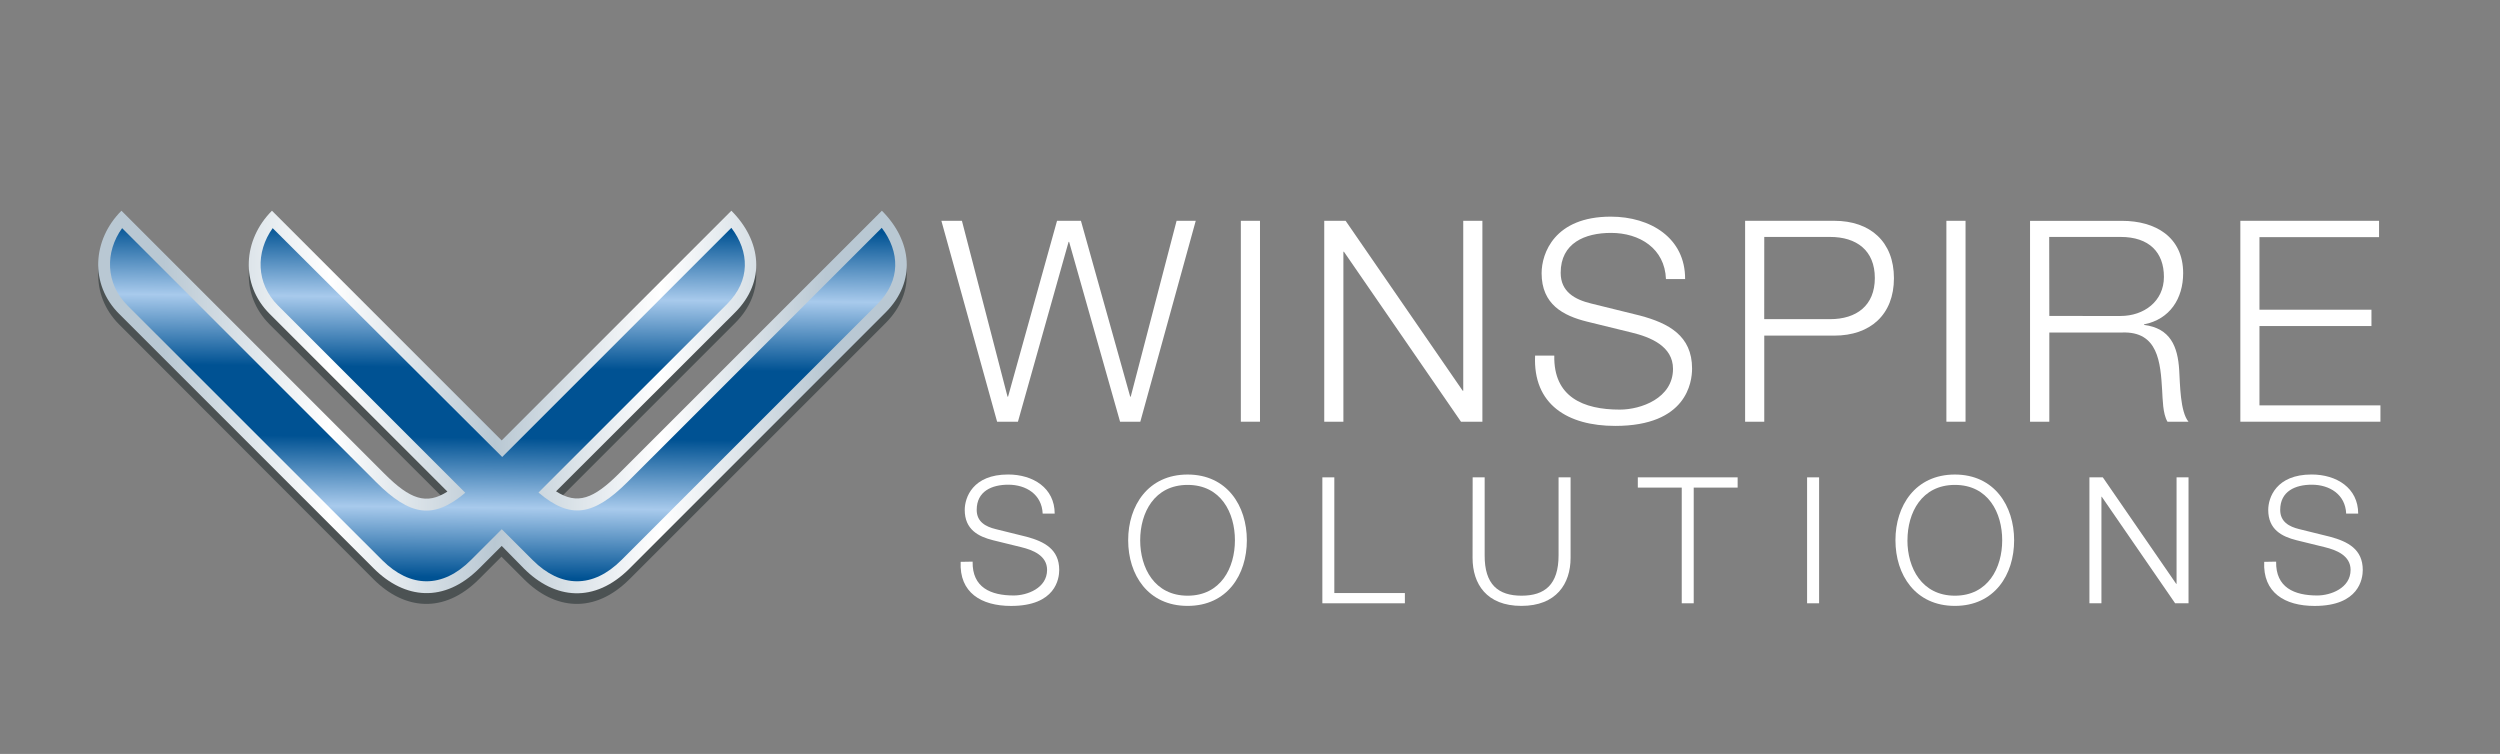 <svg xmlns="http://www.w3.org/2000/svg" xmlns:xlink="http://www.w3.org/1999/xlink" id="Layer_1" data-name="Layer 1" viewBox="0 0 595.32 179.53"><rect x="0" y="0" width="595.32" height="179.53" fill="#808080" stroke="none"/><defs><style>.cls-1{fill:#4c5253;}.cls-1,.cls-2,.cls-3,.cls-4{fill-rule:evenodd;}.cls-2{fill:url(#GradientFill_1);}.cls-3{fill:url(#GradientFill_2);}.cls-4,.cls-5{fill:#fff;}</style><linearGradient id="GradientFill_1" x1="38.95" y1="95.67" x2="196.65" y2="95.67" gradientUnits="userSpaceOnUse"><stop offset="0" stop-color="#b9c8d3"></stop><stop offset="0.25" stop-color="#fff"></stop><stop offset="0.5" stop-color="#b9c8d3"></stop><stop offset="0.75" stop-color="#fff"></stop><stop offset="1" stop-color="#b9c8d3"></stop></linearGradient><linearGradient id="GradientFill_2" x1="118.85" y1="137.57" x2="119.76" y2="54.41" gradientUnits="userSpaceOnUse"><stop offset="0" stop-color="#005293"></stop><stop offset="0.2" stop-color="#a8caec"></stop><stop offset="0.4" stop-color="#005293"></stop><stop offset="0.6" stop-color="#005293"></stop><stop offset="0.8" stop-color="#a8caec"></stop><stop offset="1" stop-color="#005293"></stop></linearGradient></defs><title>Artboard 2</title><path class="cls-1" d="M64.76,52.71l54.7,54.7,54.7-54.7c7.17,7.17,8.27,16.84.89,24.22l-42.65,42.65c5.09,3.27,8.93,1.8,15-4.25L210,52.71c7.17,7.17,8.27,16.84.89,24.22l-61,61c-8.35,8.34-17.79,7.32-25.11,0l-5.37-5.36-5.36,5.36c-8.35,8.34-17.79,7.32-25.11,0L28.37,77.26c-7.07-7.07-6.35-17.65.55-24.56l62.62,62.61c6.12,6.12,10,7.48,15,4.26L64.21,77.26C57.14,70.19,57.86,59.61,64.76,52.71Z"></path><path class="cls-2" d="M28.92,50.18,91.54,112.8c6.12,6.12,10,7.48,15,4.26L64.21,74.74c-7.07-7.07-6.35-17.65.55-24.56l54.7,54.7,54.7-54.7c7.17,7.17,8.27,16.84.89,24.22L132.41,117c5.09,3.27,8.93,1.8,15-4.25L210,50.18c7.17,7.17,8.27,16.84.89,24.22l-61,61c-8.35,8.34-17.79,7.32-25.11,0L119.47,130l-5.36,5.36c-8.35,8.34-17.79,7.32-25.11,0L28.37,74.74C21.29,67.67,22,57.09,28.92,50.18Z"></path><path class="cls-3" d="M64.93,54.33c-4.05,5.67-4,13.16,1.27,18.42l44.59,44.59c-7.57,6.4-13.12,5.57-21.24-2.55L29.08,54.33C25,60,25.09,67.48,30.36,72.75L91,133.37c6.71,6.71,14.37,6.76,21.13,0l7.35-7.35,7.36,7.35c6.71,6.71,14.37,6.76,21.13,0l61-61c5.59-5.59,5.3-12.44,1-18.12l-60.5,60.49c-8.1,8.1-13.66,9-21.24,2.55l44.93-44.92c5.59-5.59,5.3-12.44,1-18.12l-54.57,54.57Z"></path><path class="cls-4" d="M228.76,133.79c-.34,7.31,4.87,10.5,12,10.5,10.63,0,11.47-6.51,11.47-8.57,0-4.91-3.53-6.76-7.77-7.9L237.12,126c-2.44-.59-4.54-1.76-4.54-4.58,0-4.45,3.61-6,7.52-6,4.24,0,8,2.31,8.19,6.89h2.86c0-6.13-5.17-9.32-11.09-9.32-8.44,0-10.33,5.5-10.33,8.44,0,4.66,3.23,6.34,6.76,7.22l6.68,1.64c2.77.67,6.17,2,6.17,5.42,0,4.37-4.79,6.09-7.94,6.09-5.46,0-9.91-1.89-9.79-8.06Z"></path><path class="cls-4" d="M268.65,128.66c0,8.19,4.7,15.62,14.15,15.62s14.11-7.43,14.11-15.62S292.21,113,282.8,113s-14.15,7.43-14.15,15.62Zm2.86,0c0-6.55,3.36-13.19,11.3-13.19s11.26,6.64,11.26,13.19-3.36,13.19-11.26,13.19S271.51,135.22,271.51,128.66Z"></path><polygon class="cls-4" points="314.89 143.66 334.54 143.66 334.54 141.22 317.74 141.22 317.74 113.67 314.89 113.67 314.89 143.66"></polygon><path class="cls-4" d="M350.66,132.86c0,6.17,3.32,11.42,11.63,11.42S374,139,374,132.86V113.67h-2.86v18.56c0,7-3.28,9.62-8.82,9.62s-8.82-2.65-8.78-9.62V113.67h-2.86Z"></path><polygon class="cls-4" points="390.01 116.11 400.47 116.11 400.47 143.66 403.32 143.66 403.32 116.11 413.78 116.11 413.78 113.67 390.01 113.67 390.01 116.11"></polygon><rect class="cls-5" x="430.32" y="113.67" width="2.86" height="29.99"></rect><path class="cls-4" d="M451.36,128.66c0,8.19,4.7,15.62,14.15,15.62s14.11-7.43,14.11-15.62S474.92,113,465.51,113s-14.15,7.43-14.15,15.62Zm2.86,0c0-6.55,3.36-13.19,11.3-13.19s11.26,6.64,11.26,13.19-3.36,13.19-11.26,13.19S454.21,135.22,454.21,128.66Z"></path><polygon class="cls-4" points="497.55 143.66 500.41 143.66 500.41 118.29 500.49 118.29 517.96 143.66 521.15 143.66 521.15 113.67 518.3 113.67 518.3 139.04 518.22 139.04 500.74 113.67 497.55 113.67 497.55 143.66"></polygon><path class="cls-4" d="M539.17,133.79c-.34,7.31,4.87,10.5,12,10.5,10.63,0,11.47-6.51,11.47-8.57,0-4.91-3.53-6.76-7.77-7.9L547.52,126c-2.44-.59-4.54-1.76-4.54-4.58,0-4.45,3.61-6,7.52-6,4.24,0,8,2.31,8.19,6.89h2.86c0-6.13-5.17-9.32-11.09-9.32-8.44,0-10.33,5.5-10.33,8.44,0,4.66,3.23,6.34,6.76,7.22l6.68,1.64c2.77.67,6.17,2,6.17,5.42,0,4.37-4.79,6.09-7.94,6.09-5.46,0-9.91-1.89-9.79-8.06Z"></path><polygon class="cls-4" points="237.44 100.42 242.4 100.42 254.46 57.6 254.59 57.6 266.72 100.42 271.54 100.42 284.74 52.58 280.18 52.58 269.26 94.45 269.13 94.45 257.4 52.58 251.71 52.58 240.05 94.45 239.92 94.45 229.06 52.58 224.17 52.58 237.44 100.42"></polygon><rect class="cls-5" x="295.48" y="52.58" width="4.56" height="47.84"></rect><polygon class="cls-4" points="315.34 100.42 319.9 100.42 319.9 59.95 320.03 59.95 347.9 100.42 353 100.42 353 52.58 348.44 52.58 348.44 93.05 348.31 93.05 320.43 52.58 315.34 52.58 315.34 100.42"></polygon><path class="cls-4" d="M365.55,84.67c-.54,11.66,7.77,16.75,19.09,16.75,17,0,18.29-10.39,18.29-13.67,0-7.84-5.63-10.79-12.39-12.6l-11.66-2.88c-3.89-.94-7.24-2.81-7.24-7.3,0-7.1,5.76-9.51,12-9.51,6.77,0,12.8,3.69,13.07,11h4.56c.07-9.78-8.24-14.87-17.69-14.87-13.47,0-16.48,8.78-16.48,13.47,0,7.44,5.16,10.12,10.79,11.52l10.65,2.61c4.42,1.07,9.85,3.22,9.85,8.64,0,7-7.64,9.71-12.66,9.71-8.71,0-15.81-3-15.61-12.86Z"></path><path class="cls-4" d="M415.56,100.42h4.56V79.92H436.8c8.58,0,14.2-5,14.2-13.67s-5.63-13.67-14.2-13.67H415.56v47.84Zm4.56-44h15.68c6.3,0,10.65,3.22,10.65,9.78S442.09,76,435.79,76H420.11Z"></path><rect class="cls-5" x="463.49" y="52.58" width="4.56" height="47.84"></rect><path class="cls-4" d="M483.41,100.42H488V79.18h17.29c8.64-.34,9.18,7.1,9.58,13.8.13,2,.13,5.56,1.27,7.44h5c-2-2.41-2-9-2.21-12.26-.33-5.7-2.14-10-8.37-10.79v-.13c6.16-1.21,9.31-6.16,9.31-12.19,0-8.64-6.63-12.46-14.54-12.46H483.41v47.84Zm4.56-44h17c6.83,0,10.32,3.69,10.32,9.51s-4.76,9.31-10.32,9.31H488Z"></path><polygon class="cls-4" points="533.49 100.42 566.85 100.42 566.85 96.53 538.04 96.53 538.04 77.64 564.71 77.64 564.71 73.75 538.04 73.75 538.04 56.47 566.52 56.47 566.52 52.58 533.49 52.58 533.49 100.42"></polygon></svg>